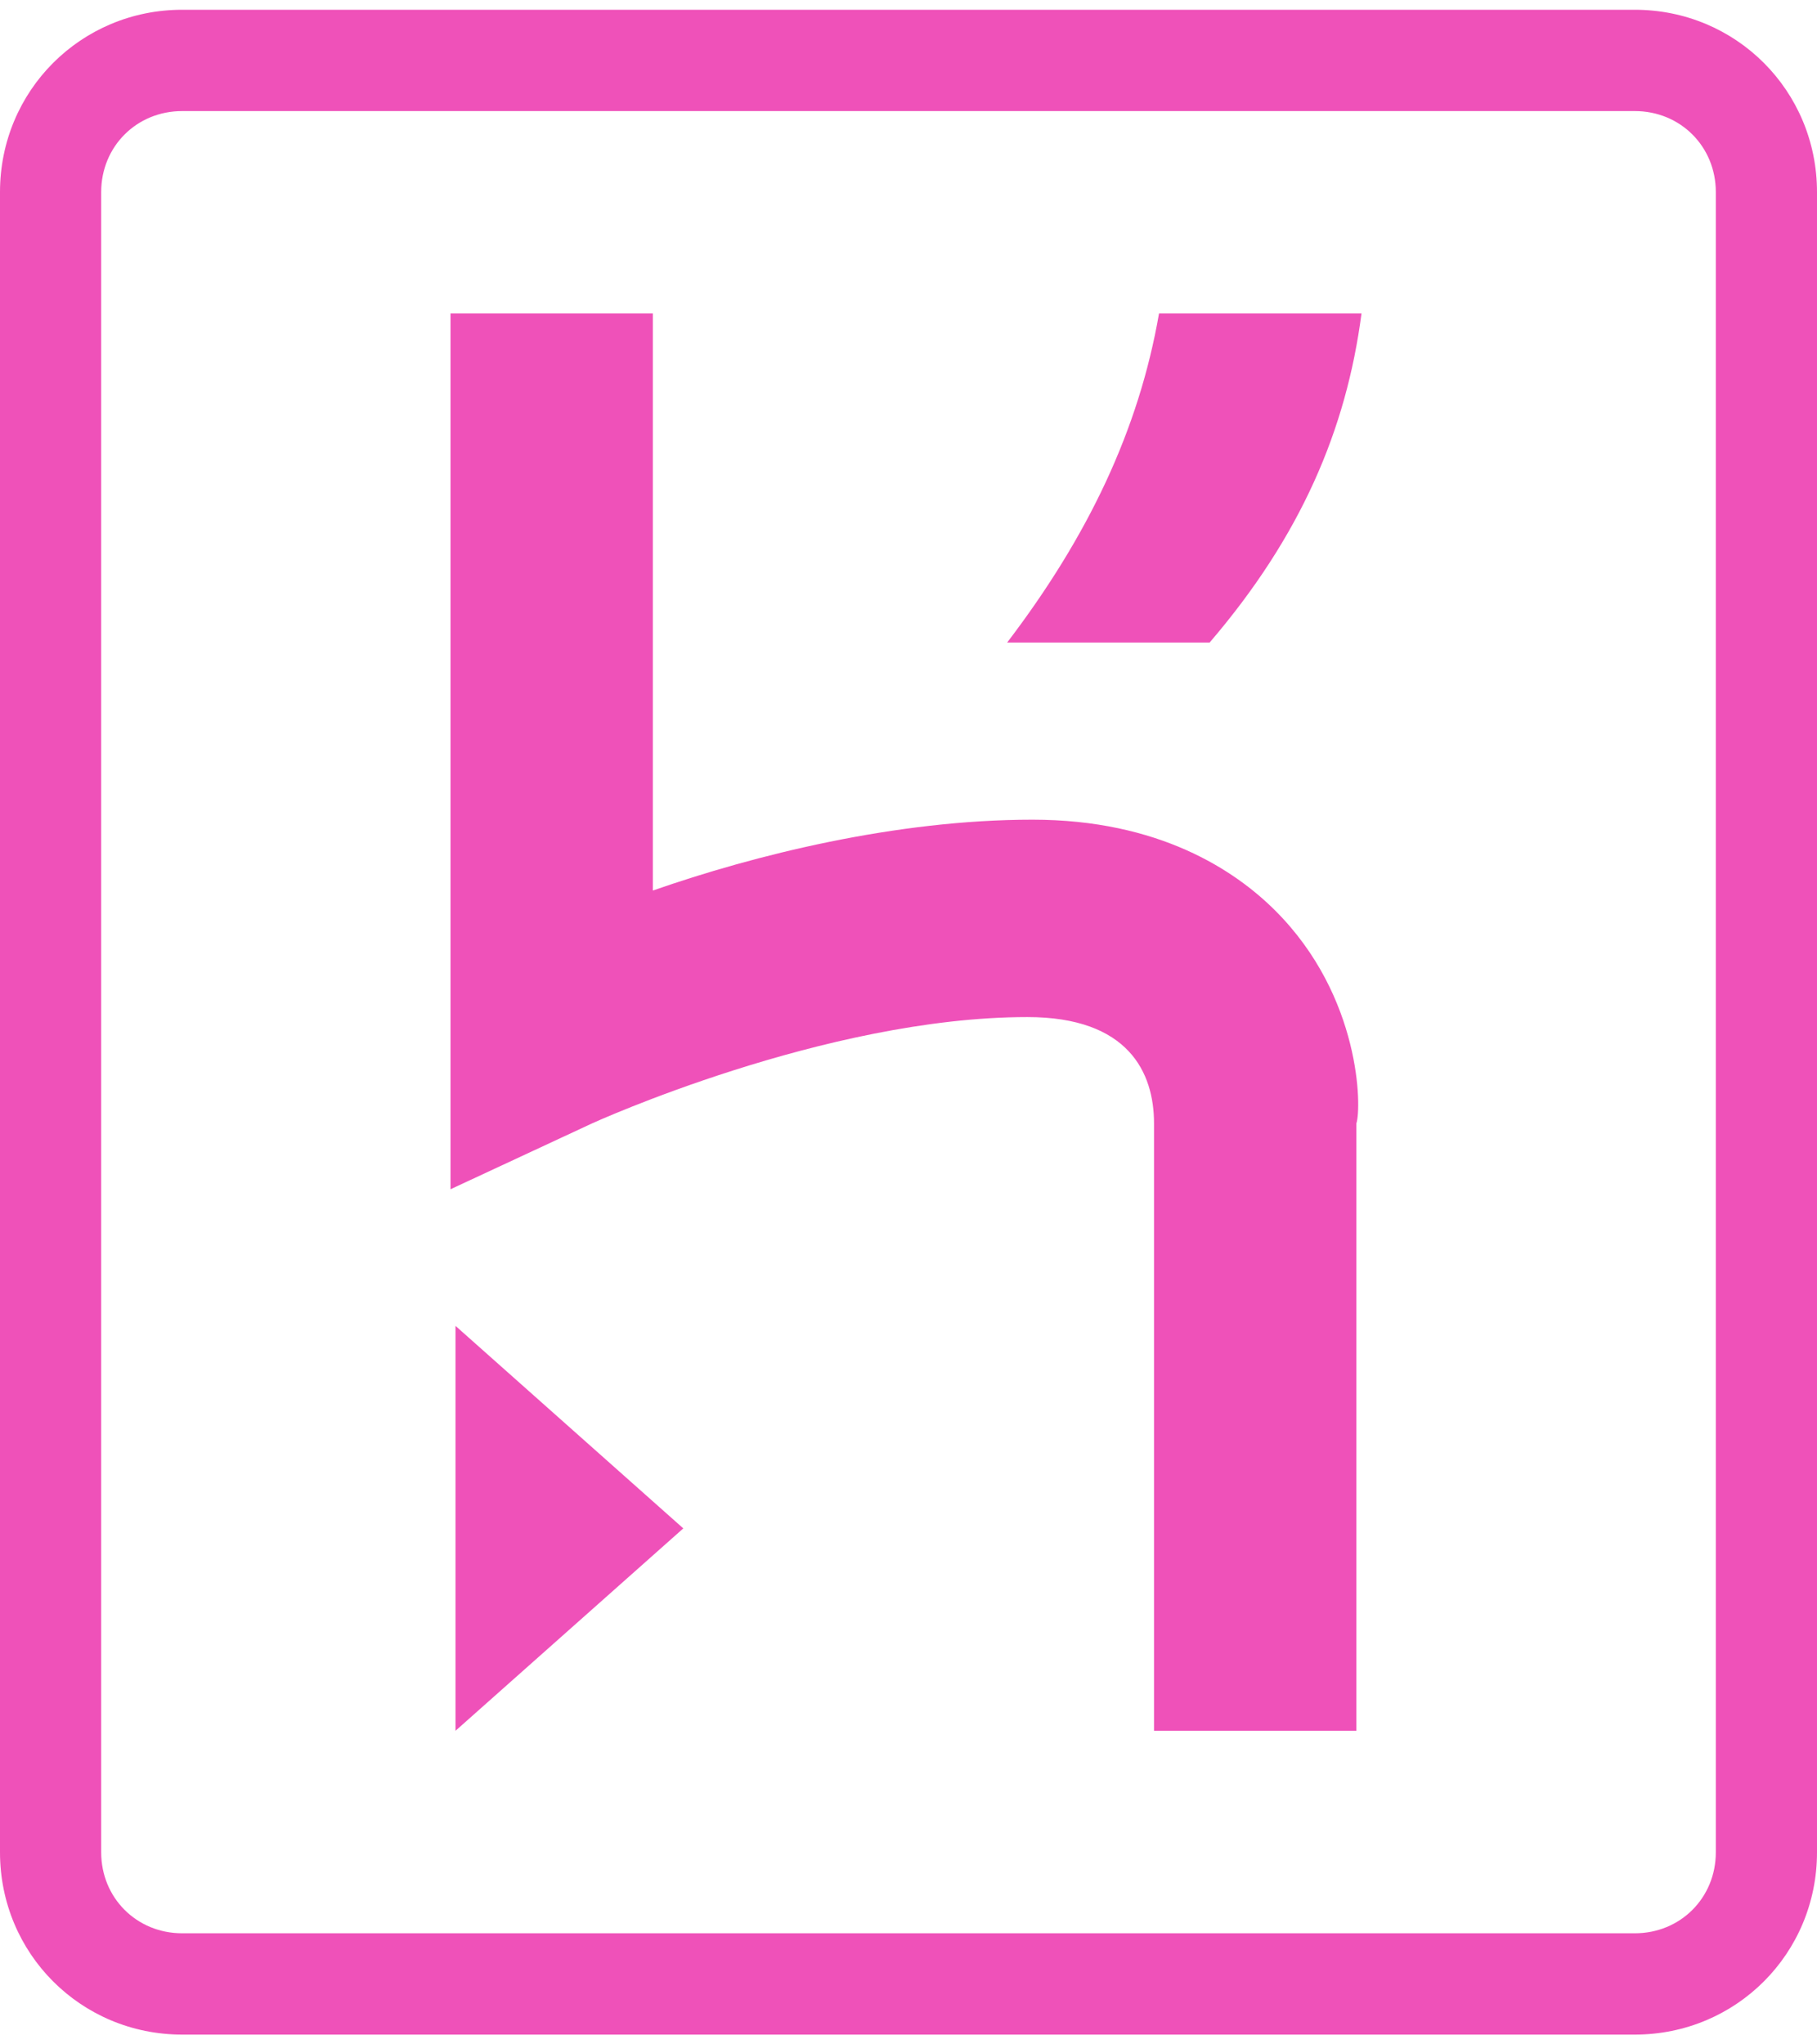 <svg width="16" height="18" viewBox="0 0 16 18" fill="none" xmlns="http://www.w3.org/2000/svg">
<path d="M14.396 0.086H1.604C0.713 0.086 0 0.799 0 1.691V16.309C0 17.201 0.713 17.914 1.604 17.914H14.396C15.287 17.914 16 17.201 16 16.309V1.691C16 0.799 15.287 0.086 14.396 0.086ZM15.109 16.309C15.109 16.71 14.797 17.022 14.396 17.022H1.604C1.203 17.022 0.891 16.71 0.891 16.309V1.691C0.891 1.29 1.203 0.978 1.604 0.978H14.396C14.797 0.978 15.109 1.29 15.109 1.691V16.309ZM4.011 15.239L6.017 13.457L4.011 11.674V15.239ZM11.231 8.019C10.875 7.663 10.206 7.217 9.092 7.217C7.889 7.217 6.641 7.529 5.749 7.841V2.76H3.967V10.471L5.214 9.891C5.214 9.891 7.265 8.955 9.047 8.955C9.939 8.955 10.162 9.446 10.162 9.891V15.239H11.944V9.891C11.989 9.758 11.989 8.777 11.231 8.019ZM8.869 5.657H10.652C11.454 4.721 11.855 3.785 11.989 2.76H10.206C10.028 3.785 9.582 4.721 8.869 5.657Z" fill="#EF51B9"/>
</svg>
